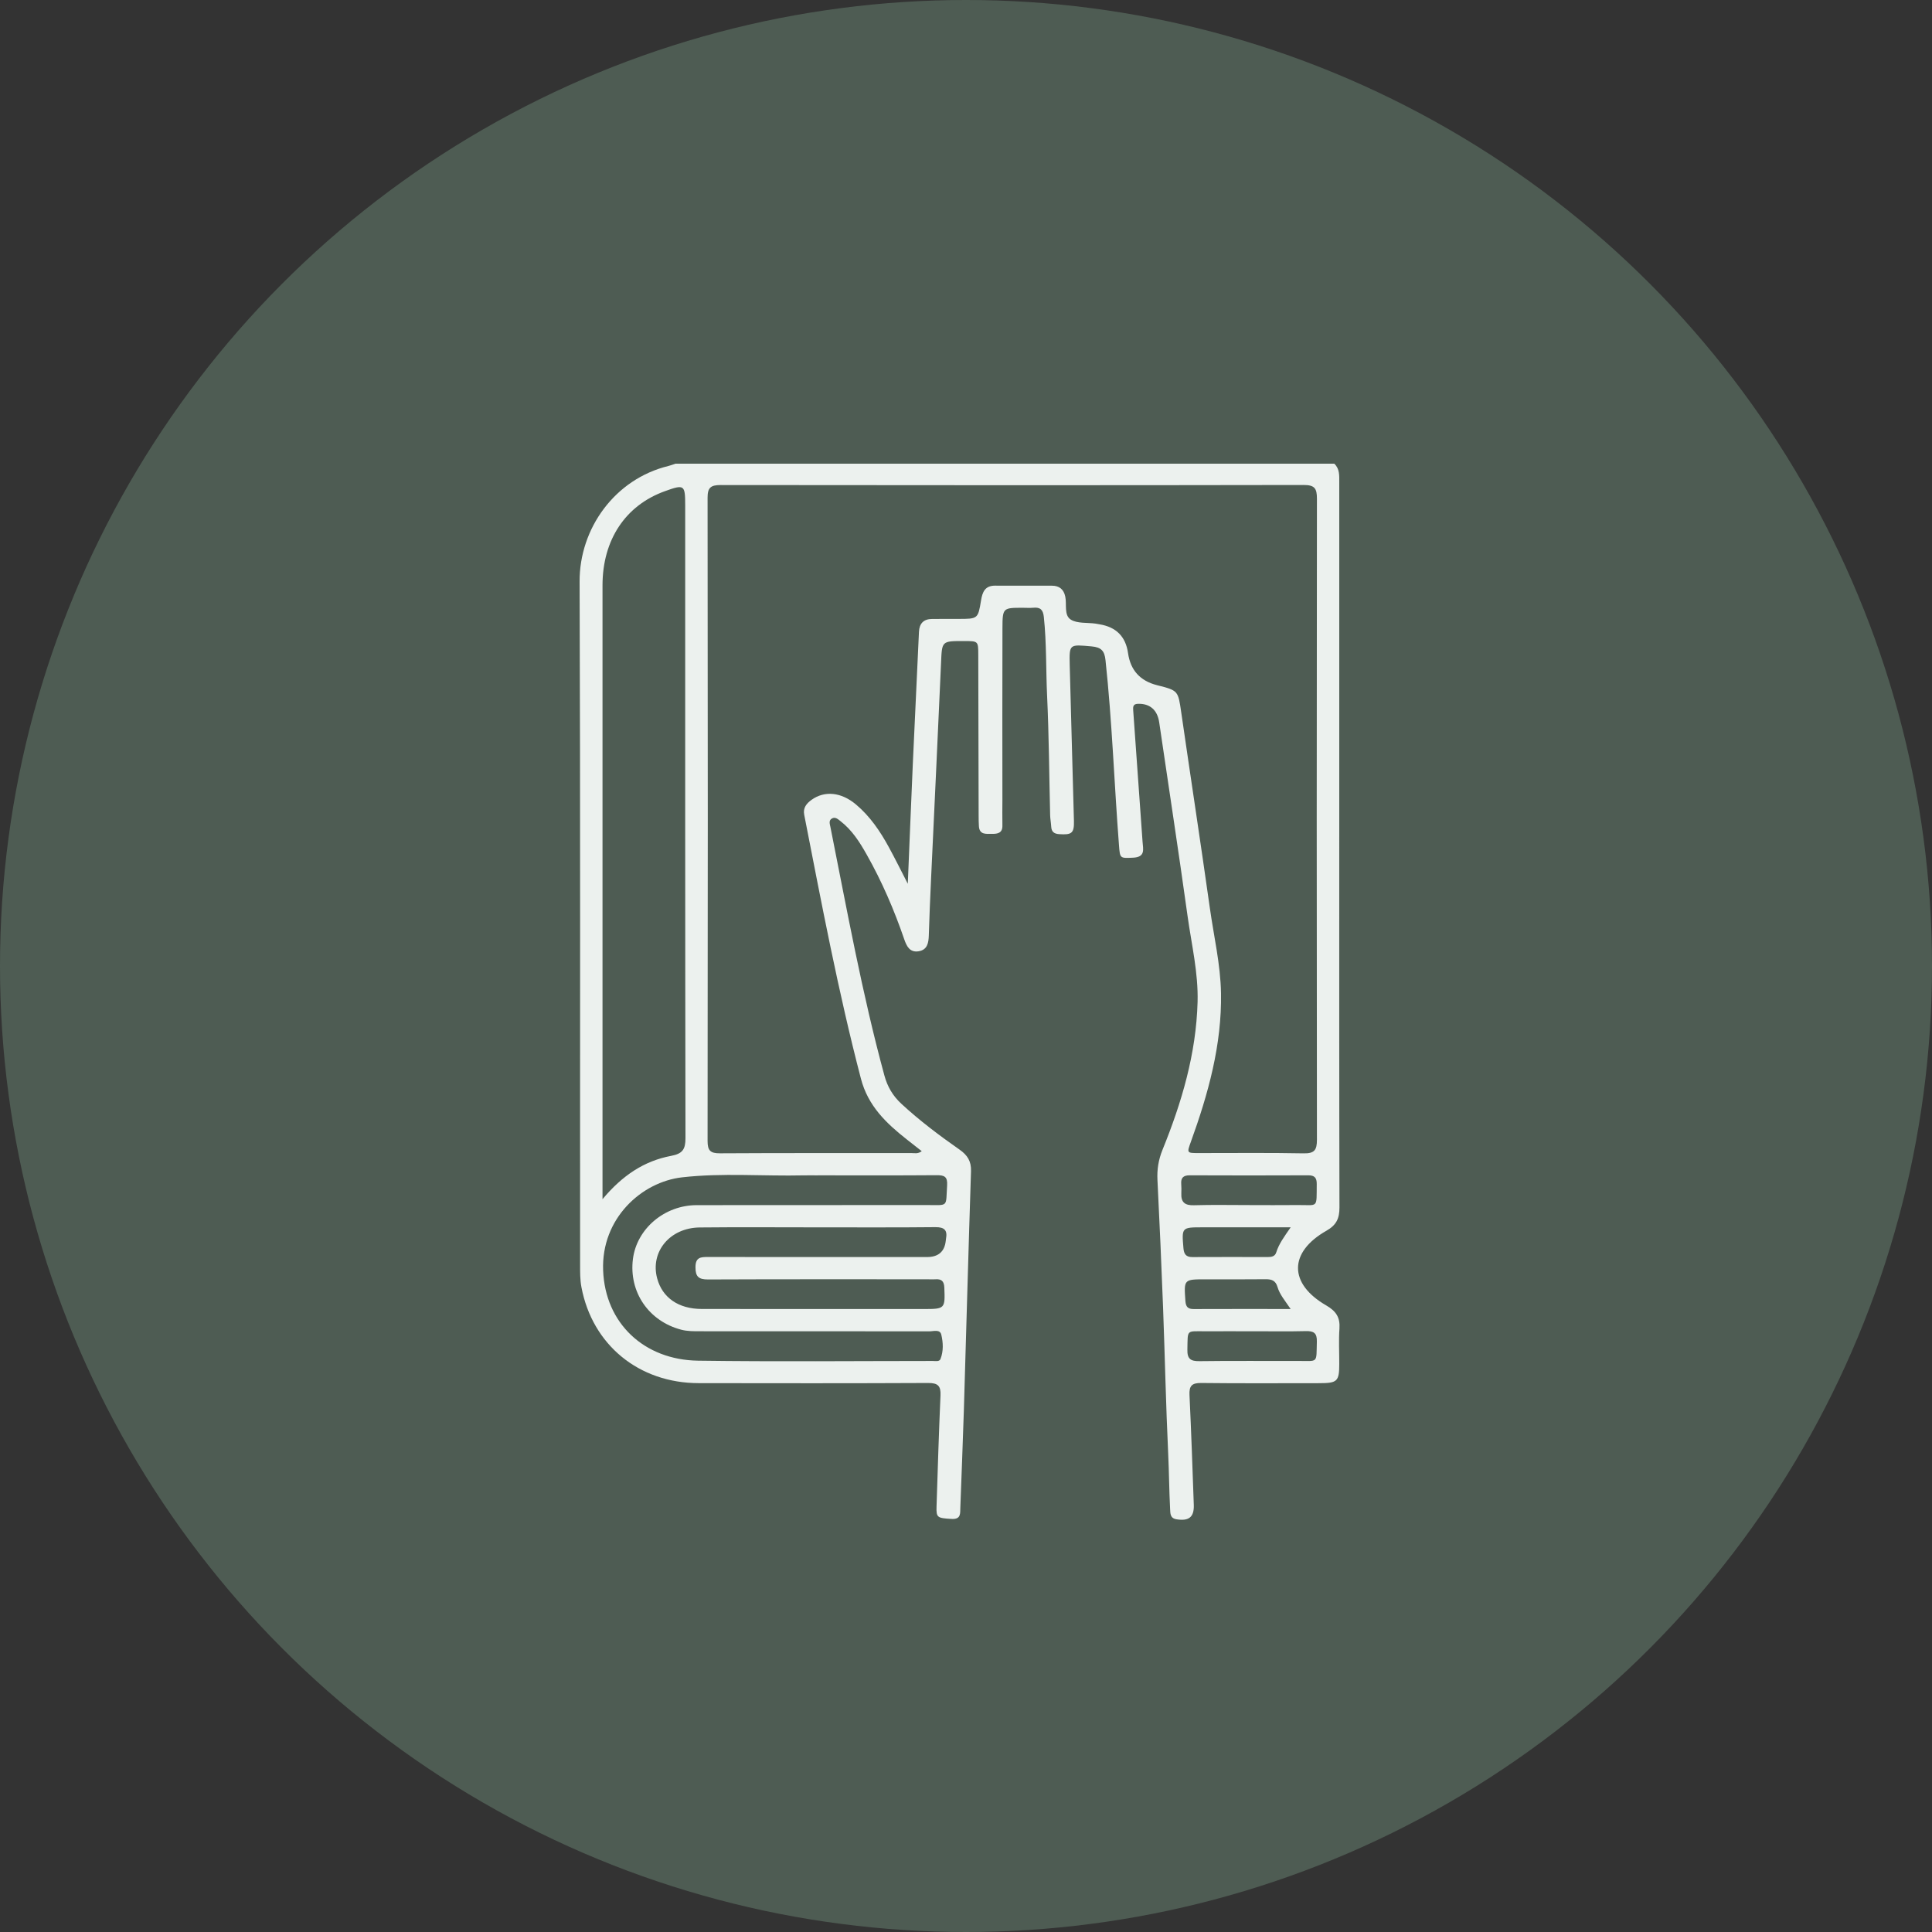 <svg width="150" height="150" viewBox="0 0 150 150" fill="none" xmlns="http://www.w3.org/2000/svg">
<rect x="0" y="0" width="150" height="150" fill="#333333" stroke="none"/>
<circle cx="75" cy="75" r="75" fill="#4E5C53"/>
<g clip-path="url(#clip0_210_14)">
<path d="M103.593 36C104.017 36.399 103.98 36.916 103.98 37.429C103.98 46.548 103.98 55.666 103.98 64.784C103.98 74.44 103.971 84.097 103.995 93.752C103.995 94.599 103.762 95.111 102.982 95.555C100.048 97.224 100.043 99.664 102.967 101.352C103.733 101.794 104.054 102.286 103.995 103.146C103.93 104.056 103.982 104.975 103.98 105.889C103.978 107.254 103.836 107.39 102.414 107.39C99.364 107.39 96.314 107.411 93.264 107.375C92.533 107.366 92.319 107.601 92.352 108.304C92.487 111.15 92.587 113.996 92.686 116.844C92.718 117.793 92.299 118.112 91.341 117.957C90.845 117.877 90.865 117.504 90.847 117.161C90.773 115.738 90.766 114.315 90.699 112.89C90.52 109.104 90.443 105.313 90.301 101.527C90.177 98.224 90.028 94.923 89.865 91.62C89.823 90.798 89.943 90.041 90.258 89.267C91.755 85.582 92.871 81.803 92.98 77.79C93.041 75.539 92.515 73.357 92.207 71.154C91.509 66.126 90.736 61.106 90 56.082C89.86 55.123 89.28 54.61 88.334 54.644C87.965 54.657 87.963 54.892 87.981 55.144C88.221 58.547 88.465 61.951 88.708 65.354C88.749 65.931 88.952 66.55 87.961 66.591C86.954 66.634 86.957 66.66 86.878 65.63C86.507 60.837 86.347 56.028 85.83 51.244C85.754 50.541 85.507 50.252 84.745 50.185C83.029 50.034 83.013 49.983 83.053 51.638C83.153 55.67 83.278 59.7 83.38 63.73C83.404 64.692 83.212 64.83 82.232 64.763C81.828 64.735 81.638 64.573 81.616 64.181C81.601 63.885 81.54 63.592 81.533 63.299C81.457 60.207 81.442 57.115 81.297 54.025C81.201 51.986 81.26 49.942 81.044 47.904C80.985 47.352 80.78 47.132 80.232 47.184C79.961 47.21 79.688 47.188 79.415 47.188C77.87 47.188 77.837 47.188 77.83 48.762C77.813 53.2 77.826 57.639 77.826 62.076C77.826 62.749 77.811 63.422 77.826 64.094C77.839 64.674 77.466 64.746 77.02 64.741C76.564 64.737 76.04 64.83 76.001 64.138C75.985 63.87 75.981 63.601 75.981 63.331C75.97 59.161 75.963 54.993 75.953 50.823C75.95 49.773 75.946 49.773 74.852 49.771C73.103 49.767 73.136 49.769 73.064 51.449C72.82 57.033 72.547 62.615 72.289 68.2C72.221 69.677 72.156 71.154 72.112 72.631C72.095 73.213 71.994 73.75 71.32 73.857C70.63 73.967 70.387 73.456 70.202 72.917C69.422 70.645 68.475 68.445 67.291 66.35C66.748 65.386 66.154 64.448 65.254 63.752C65.067 63.607 64.859 63.402 64.599 63.542C64.322 63.691 64.425 63.971 64.471 64.198C65.763 70.656 66.931 77.139 68.665 83.504C68.898 84.362 69.311 85.074 69.97 85.686C71.385 86.997 72.922 88.153 74.501 89.257C75.112 89.686 75.413 90.156 75.389 90.925C75.186 97.105 75.022 103.287 74.835 109.466C74.758 111.991 74.651 114.516 74.56 117.041C74.542 117.498 74.629 117.974 73.872 117.929C72.776 117.862 72.684 117.832 72.713 116.963C72.806 114.089 72.892 111.215 73.02 108.34C73.053 107.599 72.82 107.37 72.058 107.375C66.121 107.403 60.182 107.396 54.244 107.387C49.606 107.381 45.989 104.421 45.142 99.932C45.032 99.356 45.039 98.754 45.039 98.166C45.028 80.496 45.067 62.825 45 45.153C44.984 41.03 47.737 37.19 51.901 36.177C52.084 36.132 52.261 36.06 52.44 36C69.492 36 86.542 36 103.593 36ZM70.481 68.614C70.617 65.386 70.737 62.335 70.872 59.282C71.025 55.873 71.191 52.464 71.348 49.055C71.379 48.406 71.706 48.061 72.37 48.055C73.051 48.048 73.732 48.051 74.411 48.051C75.922 48.051 75.933 48.051 76.169 46.612C76.273 45.968 76.474 45.465 77.263 45.47C78.734 45.476 80.204 45.47 81.675 45.474C82.245 45.474 82.588 45.757 82.706 46.313C82.839 46.927 82.59 47.764 83.138 48.107C83.638 48.419 84.398 48.327 85.044 48.415C85.151 48.43 85.258 48.454 85.365 48.471C86.662 48.681 87.4 49.427 87.581 50.709C87.769 52.036 88.518 52.865 89.83 53.197C91.487 53.616 91.465 53.618 91.714 55.332C92.445 60.384 93.218 65.429 93.93 70.483C94.24 72.689 94.76 74.879 94.799 77.109C94.867 81.117 93.808 84.925 92.454 88.664C92.146 89.515 92.144 89.524 93.037 89.524C95.76 89.528 98.484 89.492 101.207 89.546C102.056 89.563 102.246 89.289 102.246 88.491C102.225 71.897 102.225 55.304 102.246 38.712C102.246 37.921 102.067 37.652 101.214 37.654C86.127 37.68 71.04 37.678 55.953 37.658C55.176 37.658 54.934 37.861 54.936 38.648C54.958 55.295 54.958 71.943 54.936 88.588C54.936 89.336 55.156 89.548 55.907 89.543C60.864 89.513 65.82 89.53 70.776 89.524C71.01 89.524 71.261 89.604 71.564 89.377C71.167 89.065 70.793 88.774 70.422 88.48C68.811 87.213 67.396 85.871 66.842 83.748C65.073 76.977 63.781 70.11 62.438 63.254C62.335 62.727 62.612 62.383 63.01 62.098C64.023 61.371 65.311 61.498 66.453 62.456C67.551 63.377 68.335 64.539 69.01 65.776C69.494 66.662 69.942 67.568 70.481 68.616V68.614ZM46.777 93.107C48.307 91.272 50.006 90.134 52.111 89.74C52.993 89.573 53.22 89.235 53.22 88.37C53.191 71.99 53.198 55.61 53.198 39.232C53.198 37.639 53.13 37.591 51.624 38.135C48.565 39.234 46.781 41.906 46.779 45.446C46.775 60.992 46.779 76.537 46.779 92.083C46.779 92.344 46.779 92.605 46.779 93.107H46.777ZM63.481 91.255C63.128 91.255 62.774 91.249 62.42 91.255C59.265 91.329 56.102 91.05 52.956 91.408C49.809 91.766 46.67 94.604 46.827 98.636C46.984 102.73 49.999 105.585 54.205 105.643C60.274 105.727 66.346 105.667 72.418 105.665C72.63 105.665 72.933 105.734 73.018 105.516C73.26 104.904 73.228 104.237 73.082 103.621C72.979 103.185 72.477 103.366 72.151 103.366C66.217 103.356 60.281 103.36 54.346 103.358C53.857 103.358 53.373 103.364 52.888 103.237C50.364 102.575 48.814 100.311 49.141 97.741C49.441 95.399 51.589 93.571 54.089 93.567C60.051 93.558 66.014 93.567 71.977 93.56C73.673 93.56 73.424 93.748 73.534 92.038C73.577 91.352 73.324 91.238 72.713 91.242C69.636 91.266 66.56 91.253 63.484 91.253L63.481 91.255ZM63.475 95.292C60.425 95.292 57.375 95.268 54.327 95.3C52.004 95.324 50.471 97.191 51.021 99.25C51.421 100.749 52.676 101.626 54.484 101.628C60.228 101.637 65.975 101.633 71.719 101.633C73.374 101.633 73.383 101.605 73.317 99.966C73.298 99.466 73.095 99.291 72.623 99.323C72.407 99.339 72.189 99.323 71.97 99.323C66.307 99.323 60.643 99.313 54.98 99.337C54.235 99.341 53.993 99.117 53.997 98.377C53.999 97.607 54.414 97.59 54.984 97.592C60.648 97.601 66.311 97.597 71.975 97.597C72.852 97.597 73.337 97.176 73.429 96.335C73.435 96.281 73.437 96.227 73.448 96.176C73.568 95.522 73.337 95.27 72.627 95.276C69.577 95.309 66.529 95.289 63.479 95.292H63.475ZM97.017 93.562C98.24 93.562 99.463 93.575 100.683 93.56C102.38 93.539 102.211 93.879 102.231 91.921C102.235 91.445 102.065 91.249 101.567 91.251C98.498 91.264 95.428 91.264 92.36 91.251C91.854 91.251 91.675 91.462 91.71 91.93C91.727 92.169 91.729 92.413 91.718 92.655C91.686 93.34 91.991 93.597 92.697 93.575C94.135 93.532 95.576 93.562 97.015 93.562H97.017ZM97.305 103.36C96.083 103.36 94.86 103.353 93.64 103.36C92.074 103.368 92.225 103.172 92.188 104.779C92.17 105.501 92.432 105.691 93.133 105.68C95.659 105.645 98.185 105.673 100.709 105.663C102.384 105.656 102.19 105.9 102.24 104.158C102.259 103.494 101.995 103.332 101.38 103.347C100.022 103.381 98.663 103.358 97.305 103.358V103.36ZM100.205 95.289C97.81 95.289 95.587 95.289 93.362 95.289C91.742 95.289 91.745 95.296 91.882 96.906C91.919 97.355 92.074 97.601 92.57 97.599C94.524 97.588 96.48 97.594 98.434 97.597C98.727 97.597 98.991 97.545 99.087 97.236C99.297 96.561 99.718 96.003 100.205 95.292V95.289ZM100.205 101.631C99.773 100.988 99.356 100.509 99.183 99.916C99.041 99.431 98.74 99.315 98.273 99.319C96.72 99.337 95.17 99.326 93.618 99.326C91.902 99.326 91.915 99.326 92.035 101.016C92.068 101.458 92.227 101.637 92.677 101.635C95.124 101.624 97.572 101.631 100.203 101.631H100.205Z" fill="#ECF1EE"/>
</g>
<defs>
<clipPath id="clip0_210_14">
<rect width="59" height="82" fill="white" transform="translate(45 36)"/>
</clipPath>
</defs>
</svg>
